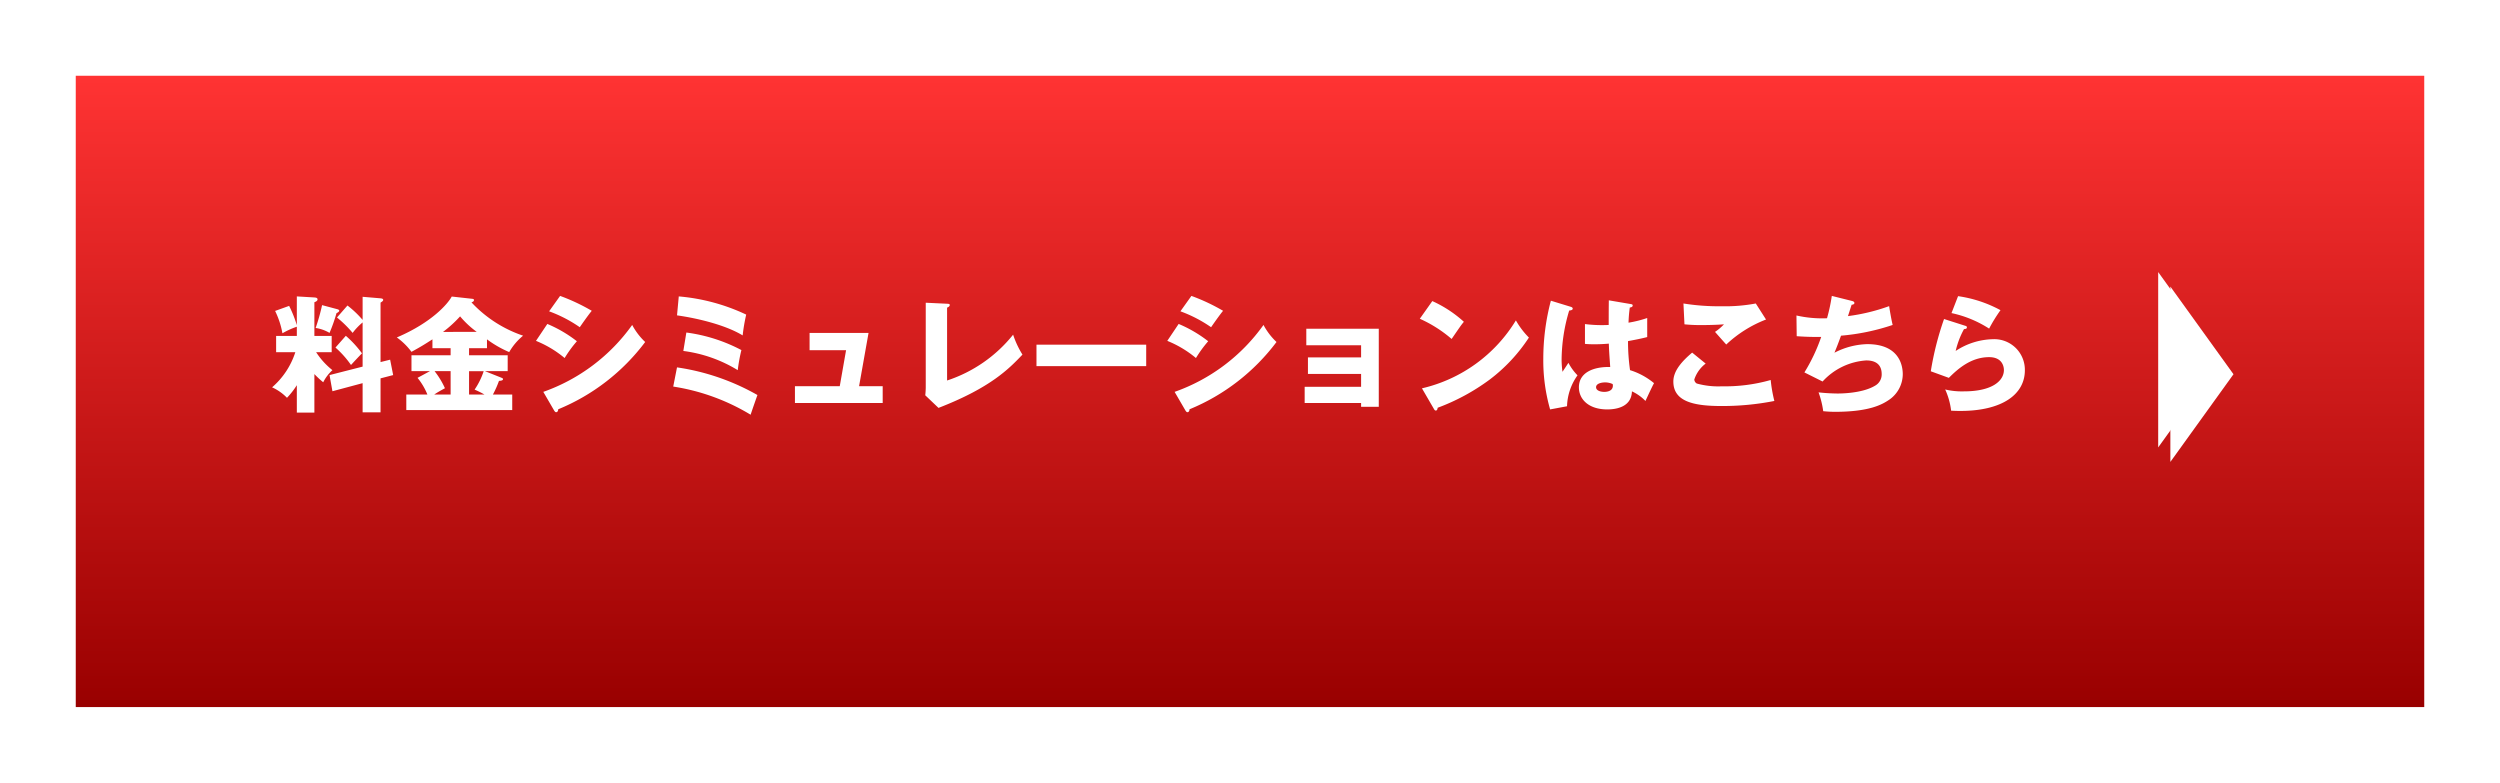 <svg xmlns="http://www.w3.org/2000/svg" xmlns:xlink="http://www.w3.org/1999/xlink" width="396" height="124" viewBox="0 0 396 124">
  <defs>
    <linearGradient id="linear-gradient" x1="0.5" y1="1" x2="0.5" gradientUnits="objectBoundingBox">
      <stop offset="0" stop-color="#900"/>
      <stop offset="1" stop-color="#f33"/>
    </linearGradient>
    <filter id="button" x="0" y="0" width="396" height="124" filterUnits="userSpaceOnUse">
      <feOffset dx="5.142" dy="6.128" input="SourceAlpha"/>
      <feGaussianBlur stdDeviation="4" result="blur"/>
      <feFlood flood-opacity="0.2"/>
      <feComposite operator="in" in2="blur"/>
      <feComposite in="SourceGraphic"/>
    </filter>
    <filter id="_誘導icon">
      <feOffset dx="1.928" dy="2.298" input="SourceAlpha"/>
      <feGaussianBlur stdDeviation="3.5" result="blur-2"/>
      <feFlood flood-opacity="0.529" result="color"/>
      <feComposite operator="out" in="SourceGraphic" in2="blur-2"/>
      <feComposite operator="in" in="color"/>
      <feComposite operator="in" in2="SourceGraphic"/>
    </filter>
  </defs>
  <g id="グループ_737" data-name="グループ 737" transform="translate(-395.142 -683.128)">
    <g transform="matrix(1, 0, 0, 1, 395.14, 683.13)" filter="url(#button)">
      <rect id="button-2" data-name="button" width="372" height="100" transform="translate(6.86 5.87)" fill="url(#linear-gradient)"/>
    </g>
    <g id="_誘導icon-2" data-name="▼　誘導icon" transform="translate(737 726.222)">
      <g data-type="innerShadowGroup">
        <path id="_誘導icon-3" data-name="▼　誘導icon" d="M1472,992.888l-10,13.889V979Z" transform="translate(-1462 -979)" fill="#fff"/>
        <g transform="matrix(1, 0, 0, 1, -341.86, -43.09)" filter="url(#_誘導icon)">
          <path id="_誘導icon-4" data-name="▼　誘導icon" d="M1472,992.888l-10,13.889V979Z" transform="translate(-1120.14 -935.91)" fill="#fff"/>
        </g>
      </g>
    </g>
    <path id="パス_4478" data-name="パス 4478" d="M-133.06-4.62a15.078,15.078,0,0,0,1.4,1.3,6.494,6.494,0,0,1,1.46-1.92,11.793,11.793,0,0,1-2.58-2.84h2.46v-2.58h-2.74V-16c.18-.06.5-.2.5-.44,0-.28-.3-.3-.56-.32l-2.72-.16v4.56a18.724,18.724,0,0,0-1.22-3.06l-2.22.8a13.509,13.509,0,0,1,1.16,3.54,12.357,12.357,0,0,1,2.28-1.04v1.46h-3.28v2.58h3.04a12.325,12.325,0,0,1-3.68,5.56A7.728,7.728,0,0,1-137.4-.86a12.569,12.569,0,0,0,1.56-2V1.48h2.78Zm1.22-10.92a31.1,31.1,0,0,1-1.02,3.62,6.031,6.031,0,0,1,2.2.78,25.655,25.655,0,0,0,1.1-3.12c.18-.1.44-.24.44-.4,0-.14-.22-.22-.4-.26Zm9.26,9.02v-9.42c.2-.12.42-.26.42-.42,0-.22-.28-.24-.44-.26l-2.82-.24v3.66a15.765,15.765,0,0,0-2.4-2.28l-1.66,1.9A17.792,17.792,0,0,1-127-11.14a9.5,9.5,0,0,1,1.58-1.66v7l-5.24,1.34.46,2.56,4.78-1.28V1.44h2.84V-3.94l2-.52-.48-2.44Zm-7.14-2.3a15.215,15.215,0,0,1,2.46,2.76c.7-.76,1.24-1.34,1.74-1.84a16.62,16.62,0,0,0-2.56-2.78Zm21.16.1h2.84v-1.4A17.212,17.212,0,0,0-102.2-8.1a9.4,9.4,0,0,1,2.2-2.6,19.871,19.871,0,0,1-8.18-5.28c.2-.06.4-.16.4-.36,0-.16-.14-.18-.26-.2l-3.26-.36c-.6,1.12-3.12,4.1-8.7,6.48a10.408,10.408,0,0,1,2.32,2.28c1.64-.9,2-1.14,3.32-1.98v1.4h2.88V-7.6h-6.2v2.52h2.92l-1.96,1.06a10.292,10.292,0,0,1,1.56,2.64h-3.34V1.08h16.78V-1.38h-3.06a15.79,15.79,0,0,0,.96-2.16c.32-.02.64-.06.64-.28,0-.12-.12-.16-.3-.24l-2.56-1.02h3.6V-7.6h-6.12Zm0,3.64h2.32a11.608,11.608,0,0,1-1.44,2.92,15.457,15.457,0,0,1,1.56.78h-2.44Zm-2.92,3.7h-2.6c.48-.32.86-.54,1.7-1a13.155,13.155,0,0,0-1.64-2.7h2.54Zm-1.2-9.92a18.855,18.855,0,0,0,2.7-2.46,14.846,14.846,0,0,0,2.64,2.46Zm16.8-3.26a21.159,21.159,0,0,1,4.86,2.52c.28-.42,1.48-2.12,1.9-2.6A30.636,30.636,0,0,0-94.14-17Zm-2.08,4.68a17.045,17.045,0,0,1,4.54,2.72,19.481,19.481,0,0,1,1.94-2.66,20.488,20.488,0,0,0-4.68-2.74Zm2.88,11.04c.04.06.16.26.3.26.3,0,.34-.34.34-.46A32.8,32.8,0,0,0-80.66-9.7a10.412,10.412,0,0,1-2.06-2.7A29.2,29.2,0,0,1-96.8-1.8Zm19.46-15.08c3.42.48,7.8,1.58,10.4,3.18a28.4,28.4,0,0,1,.56-3.3,31.044,31.044,0,0,0-10.68-2.88Zm-.6,11.28A33.522,33.522,0,0,1-63.96,1.82c.14-.44.82-2.4,1.08-3.12A36.267,36.267,0,0,0-75.62-5.68Zm1.6-5.64A21.857,21.857,0,0,1-66-5.24a26.615,26.615,0,0,1,.58-3.18,25.86,25.86,0,0,0-8.72-2.78ZM-46.78-2.7l1.5-8.44h-9.34V-8.4h5.78l-1,5.7h-7.1V-.04h13.9V-2.7Zm10.56-13.22V-2.46c0,.28-.04.92-.08,1.2l2.1,2c8.3-3.22,11.18-6.22,13.3-8.44a14.658,14.658,0,0,1-1.48-3.16A22.351,22.351,0,0,1-32.84-3.6V-15.14c.14-.06.42-.18.42-.42,0-.18-.16-.18-.42-.2Zm17.54,6.64v3.4H-1.3v-3.4Zm22.8-5.28a21.159,21.159,0,0,1,4.86,2.52c.28-.42,1.48-2.12,1.9-2.6A30.636,30.636,0,0,0,5.86-17ZM2.04-9.88A17.045,17.045,0,0,1,6.58-7.16,19.482,19.482,0,0,1,8.52-9.82a20.488,20.488,0,0,0-4.68-2.74ZM4.92,1.16c.04.06.16.26.3.26.3,0,.34-.34.34-.46A32.8,32.8,0,0,0,19.34-9.7a10.412,10.412,0,0,1-2.06-2.7A29.2,29.2,0,0,1,3.2-1.8ZM32.74-.04v.6h2.8V-11.8H24.06v2.62h8.68v1.92H24.32v2.62h8.42V-2.6H23.8V-.04Zm9.3-13.34a20.58,20.58,0,0,1,5.04,3.2c1.32-1.92,1.46-2.14,1.94-2.72a19.059,19.059,0,0,0-5-3.28ZM44.26.88c.12.22.2.28.32.28.18,0,.28-.22.28-.44A33.25,33.25,0,0,0,53.1-3.74a26.466,26.466,0,0,0,6.22-6.66,12.814,12.814,0,0,1-2.06-2.72A23.68,23.68,0,0,1,42.38-2.36ZM71.98-16.3c-.02,1.3-.02,3.06-.02,3.9a21.2,21.2,0,0,1-3.76-.14V-9.4a14.789,14.789,0,0,0,1.48.06c.34,0,1.16,0,2.3-.1.04,1.16.06,1.42.22,3.7-2.6-.06-4.96.84-4.96,3.22,0,1.86,1.5,3.5,4.5,3.5,1.26,0,3.82-.3,3.9-2.86A7.068,7.068,0,0,1,77.78-.36c.44-.94,1.04-2.24,1.36-2.82a11.162,11.162,0,0,0-3.8-2.06,32.323,32.323,0,0,1-.32-4.6c1.66-.3,2.58-.52,3.04-.64V-13.5a18.076,18.076,0,0,1-2.96.74,22.115,22.115,0,0,1,.2-2.4c.18-.02.46-.08.46-.32,0-.18-.16-.2-.26-.22Zm.6,13.26a.549.549,0,0,1,.04.26c0,.98-1.2.98-1.36.98-.64,0-1.3-.22-1.3-.74,0-.62.96-.76,1.4-.76A2.836,2.836,0,0,1,72.58-3.04ZM62.8-16.24a36.037,36.037,0,0,0-1.2,9.16A28.217,28.217,0,0,0,62.68.98l2.68-.5a8.876,8.876,0,0,1,1.66-4.9A8.381,8.381,0,0,1,65.58-6.4c-.26.4-.68,1.04-.94,1.42a14.165,14.165,0,0,1-.14-2,27.608,27.608,0,0,1,1.2-7.7c.18-.02.56-.06.56-.3,0-.14-.1-.22-.26-.28Zm32.46.44a26.349,26.349,0,0,1-5.42.44,35.357,35.357,0,0,1-6.04-.44l.16,3.3a24.9,24.9,0,0,0,2.7.12c1.82,0,3.06-.08,3.56-.12a8.2,8.2,0,0,1-1.42,1.2c1.56,1.76,1.74,1.96,1.78,2a19.276,19.276,0,0,1,6.3-3.96ZM85.18-8.02C83.6-6.68,82.2-5.16,82.2-3.44,82.2-.4,85.14.44,89.72.44a42.315,42.315,0,0,0,8.48-.8,22.712,22.712,0,0,1-.58-3.32,26.409,26.409,0,0,1-7.72,1,12.807,12.807,0,0,1-3.98-.44.775.775,0,0,1-.4-.64,5.218,5.218,0,0,1,1.8-2.52ZM107.3-17a26.764,26.764,0,0,1-.76,3.54,18.4,18.4,0,0,1-4.84-.44l.04,3.28c.76.06,2.14.14,3.88.12a28.043,28.043,0,0,1-2.66,5.62l2.88,1.44a10.257,10.257,0,0,1,6.92-3.34c1.84,0,2.44.98,2.44,2.14a2.034,2.034,0,0,1-1.08,1.88c-2.06,1.22-5.48,1.22-5.94,1.22a29.42,29.42,0,0,1-2.98-.18,14.124,14.124,0,0,1,.74,2.98,18.361,18.361,0,0,0,1.86.1c5.54,0,7.54-1.2,8.6-1.92a4.939,4.939,0,0,0,2.14-4.04c0-1-.28-4.76-5.62-4.76A11.833,11.833,0,0,0,107.72-8c.4-.98.56-1.38,1.04-2.7a34.613,34.613,0,0,0,8.18-1.7c-.2-.8-.46-2.32-.56-2.98a30.415,30.415,0,0,1-6.52,1.58c.1-.3.14-.44.58-1.8.34-.02.44-.16.44-.28,0-.2-.22-.28-.38-.32Zm18.96,2.72a17.861,17.861,0,0,1,5.96,2.46,25.169,25.169,0,0,1,1.8-2.92,19.965,19.965,0,0,0-6.72-2.22Zm-1.18.94a47.5,47.5,0,0,0-2.1,8.28l2.86,1.04c1.44-1.44,3.52-3.28,6.38-3.28,2.06,0,2.34,1.46,2.34,2.04,0,1.68-1.8,3.38-6.34,3.38a11.277,11.277,0,0,1-2.96-.3,11.272,11.272,0,0,1,.94,3.36c.38.02.88.04,1.46.04,6.62,0,10.22-2.62,10.22-6.44a4.847,4.847,0,0,0-5.12-4.92,11.075,11.075,0,0,0-5.84,1.86,13.457,13.457,0,0,1,1.32-3.46c.22-.02.46-.04.46-.28,0-.18-.16-.22-.3-.26Z" transform="translate(578 747)" fill="#fff"/>
  </g>
</svg>
